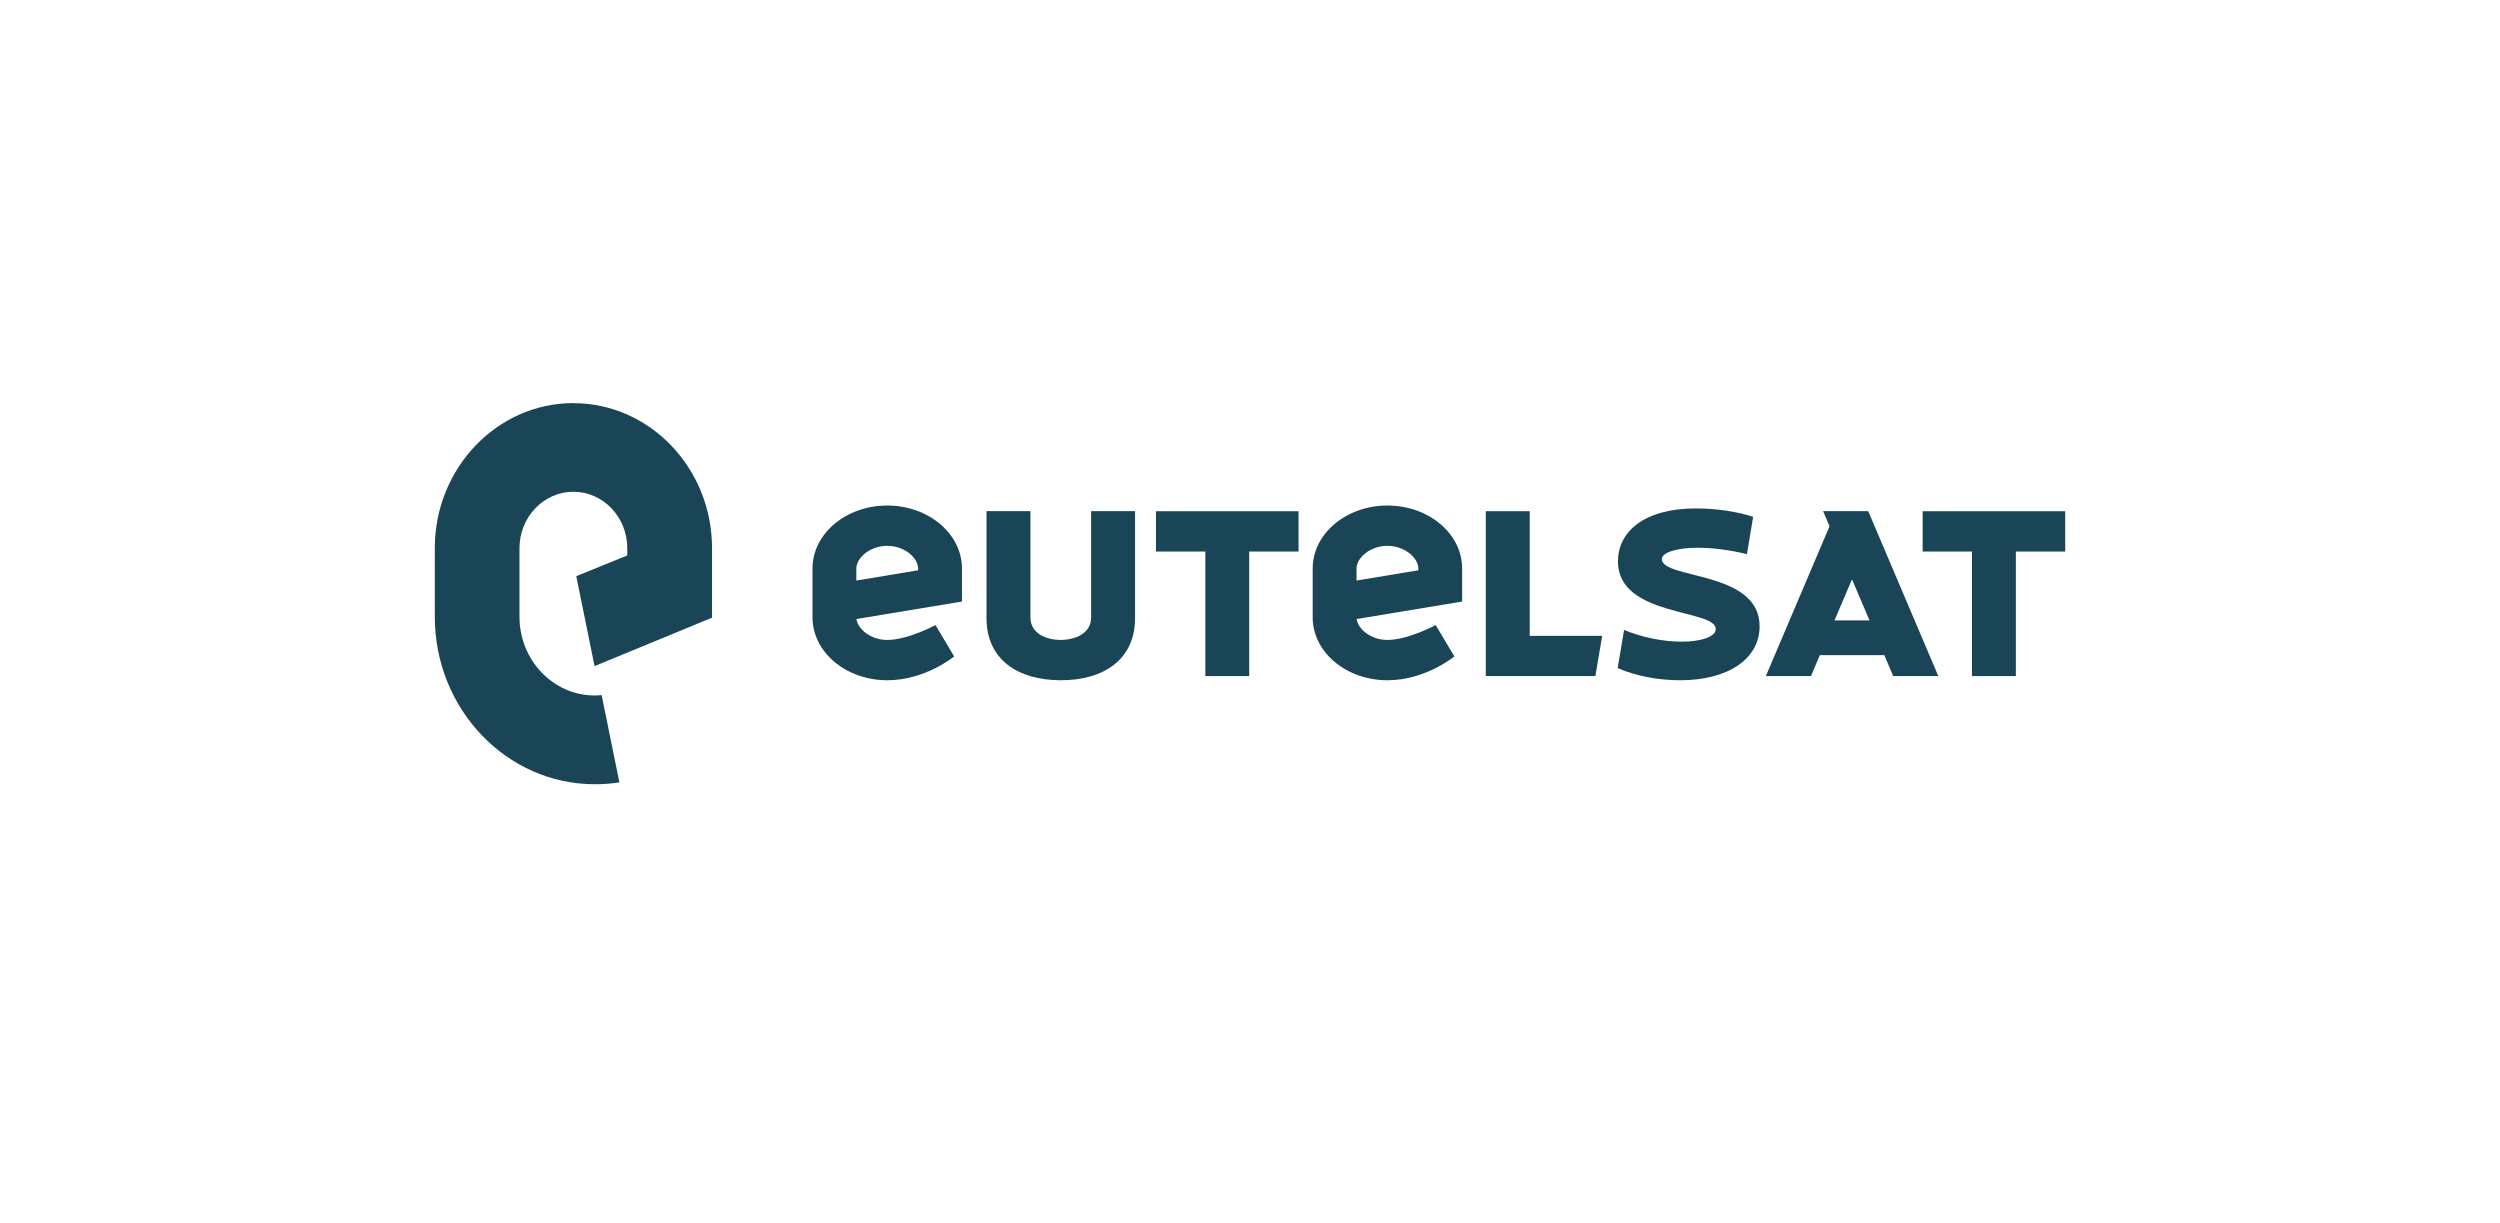 <?xml version="1.0" encoding="UTF-8"?>
<svg xmlns="http://www.w3.org/2000/svg" id="a" viewBox="0 0 276 135">
  <defs>
    <style>.b{fill:none;}.b,.c{stroke-width:0px;}.c{fill:#1a4556;}</style>
  </defs>
  <rect class="b" y=".04" width="276" height="135"></rect>
  <path class="c" d="M63.31,44.5c-8.44,0-15.31,7.19-15.31,16.02v7.57c0,10.19,7.92,18.49,17.66,18.49.96,0,1.87-.07,2.72-.21l-1.96-9.63c-.25.02-.51.04-.77.04-4.58,0-8.3-3.9-8.3-8.69v-7.57c0-3.43,2.67-6.23,5.95-6.23s5.95,2.79,5.95,6.23v.8l-5.63,2.29,2.02,9.93,12.97-5.35v-7.66c0-8.84-6.87-16.02-15.31-16.02"></path>
  <polygon class="c" points="143.36 56.44 143.36 60.89 137.91 60.89 137.91 74.64 133.07 74.64 133.07 60.89 127.62 60.89 127.62 56.44 143.36 56.44"></polygon>
  <polygon class="c" points="212.26 56.44 212.26 60.89 217.71 60.89 217.71 74.64 222.55 74.64 222.55 60.89 228 60.89 228 56.44 212.26 56.44"></polygon>
  <path class="c" d="M117.11,75.1c4.81,0,8.2-2.34,8.2-6.85v-11.82h-4.85v11.74c0,1.68-1.61,2.46-3.35,2.48-1.74-.01-3.35-.79-3.35-2.48v-11.74h-4.85v11.82c0,4.51,3.39,6.84,8.2,6.85"></path>
  <polygon class="c" points="168.88 56.44 164.03 56.44 164.03 74.64 176.13 74.64 176.88 70.2 168.88 70.2 168.88 56.44"></polygon>
  <path class="c" d="M206.39,68.49l-1.93-4.53-1.93,4.53h3.85ZM200.91,72.33l-.98,2.31h-4.98l7.03-16.54-.71-1.67h4.98s7.74,18.21,7.74,18.21h-4.98l-.98-2.31h-7.12Z"></path>
  <path class="c" d="M183.47,61.71c0-.71,1.64-1.24,3.98-1.24,1.53,0,3.53.24,5.41.71l.69-4.12c-1.76-.59-4.14-.93-6.31-.93-5.81,0-8.62,2.63-8.62,5.85,0,6.17,10.8,5.22,10.8,7.47,0,.9-1.78,1.39-3.72,1.39-2.11,0-4.43-.47-6.4-1.3l-.71,4.22c1.97.85,4.4,1.34,6.91,1.34,5.23,0,8.76-2.32,8.76-5.97,0-6.17-10.8-5.15-10.8-7.42"></path>
  <path class="c" d="M97.95,70.65c2.28,0,5.33-1.64,5.33-1.64l2.06,3.46s-3.17,2.63-7.39,2.63c-4.56,0-8.25-3.11-8.25-6.95v-5.39c0-3.84,3.7-6.95,8.25-6.95s8.25,3.11,8.25,6.95v3.65l-11.65,1.93c.15,1.11,1.58,2.31,3.39,2.31M94.55,64.09l6.81-1.13v-.2c0-1.16-1.49-2.5-3.41-2.5s-3.41,1.34-3.41,2.5v1.33Z"></path>
  <path class="c" d="M153.17,70.65c2.28,0,5.33-1.64,5.33-1.64l2.06,3.46s-3.17,2.63-7.39,2.63c-4.56,0-8.25-3.11-8.25-6.95v-5.39c0-3.84,3.7-6.95,8.25-6.95s8.25,3.11,8.25,6.95v3.65l-11.65,1.93c.15,1.11,1.58,2.31,3.39,2.31M149.77,64.09l6.81-1.13v-.2c0-1.16-1.49-2.5-3.41-2.5s-3.41,1.34-3.41,2.5v1.33Z"></path>
</svg>
